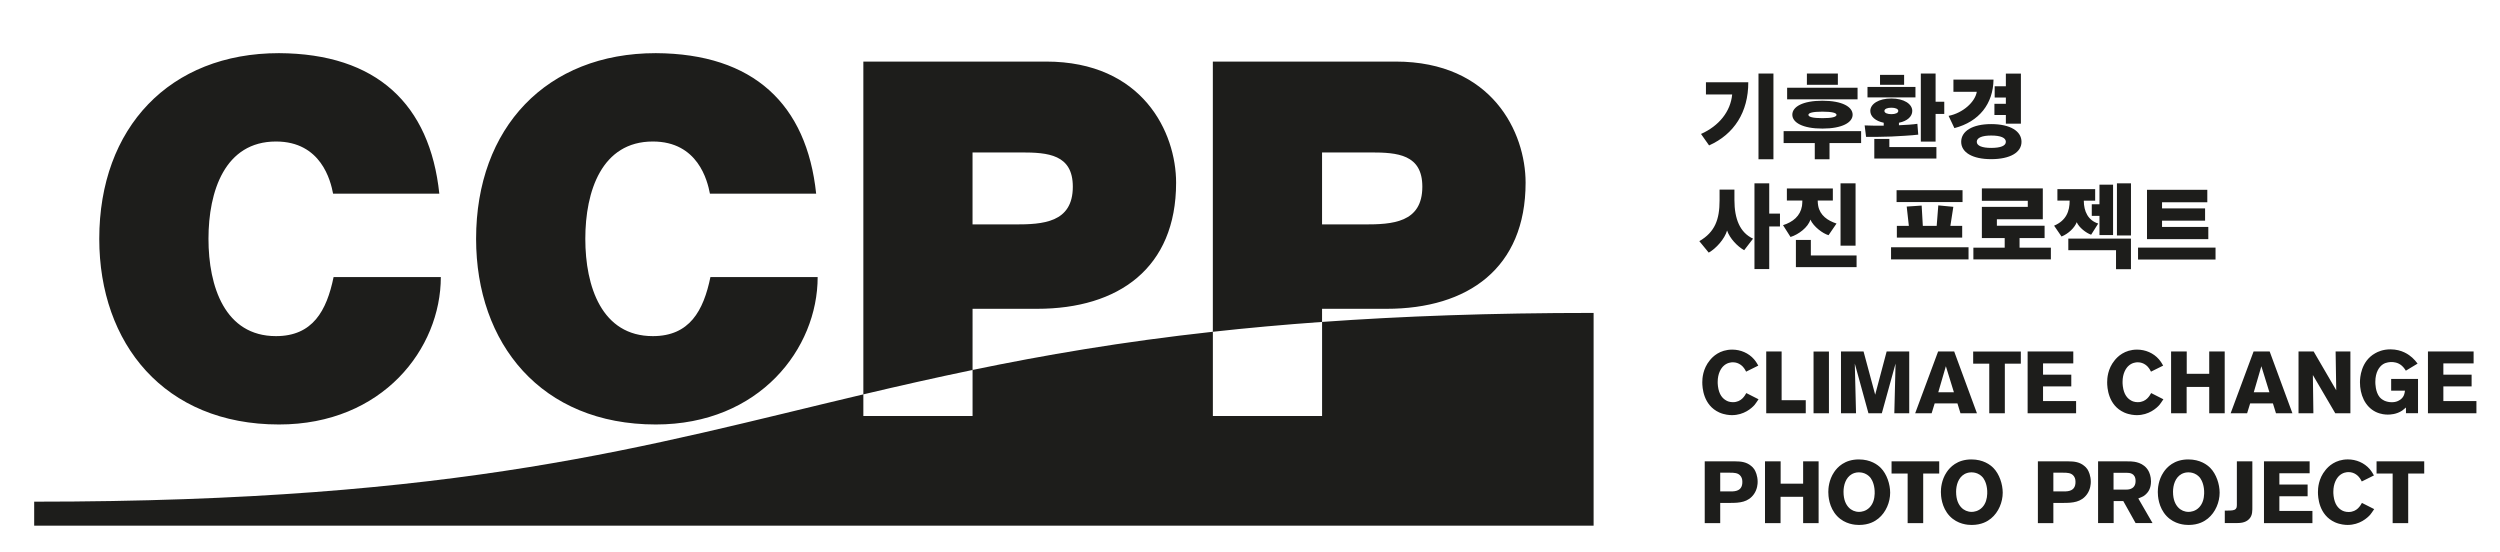 <?xml version="1.0" encoding="utf-8"?>
<!-- Generator: Adobe Illustrator 28.0.0, SVG Export Plug-In . SVG Version: 6.00 Build 0)  -->
<svg version="1.1" id="Layer_1" xmlns="http://www.w3.org/2000/svg" xmlns:xlink="http://www.w3.org/1999/xlink" x="0px" y="0px"
	 viewBox="0 0 1075.2 237.34" style="enable-background:new 0 0 1075.2 237.34;" xml:space="preserve">
<style type="text/css">
	.st0{fill:#1D1D1B;}
</style>
<path class="st0" d="M685.38,134.58c-44.6,0-82.39,1.42-116.78,3.87v40.47h-46.97v-36.24c-39.25,4.32-72.62,10.06-103.35,16.43
	v19.81h-46.97v-9.31c-93.08,21.97-172,46.15-356.61,46.15v10.33h670.68V134.58z M568.59,65.56h20.93c11.53,0,22.2,0.85,22.2,14.73
	c0,15.59-13.02,16.23-24.98,16.23h-18.15V65.56z M568.59,132.81h27.76c35.02,0,59.78-17.51,59.78-54.23
	c0-21.56-14.31-52.1-55.94-52.1h-78.57v116.21c14.76-1.63,30.37-3.05,46.97-4.24V132.81z M119.99,182.56
	c44.62,0,69.6-32.67,69.6-63.41h-46.12c-2.99,14.52-8.97,25.41-24.77,25.41c-21.99,0-29.04-21.35-29.04-41.85
	c0-20.5,7.05-41.85,29.04-41.85c19.43,0,23.49,16.87,24.55,22.42h45.69c-4.06-38.43-26.9-60.21-68.96-60.42
	c-46.97,0-77.29,32.02-77.29,79.85C42.7,147.76,70.67,182.56,119.99,182.56 M282.05,182.56c44.62,0,69.61-32.67,69.61-63.41h-46.12
	c-2.99,14.52-8.96,25.41-24.77,25.41c-21.99,0-29.04-21.35-29.04-41.85c0-20.5,7.05-41.85,29.04-41.85
	c19.43,0,23.49,16.87,24.55,22.42h45.69c-4.06-38.43-26.9-60.21-68.96-60.42c-46.97,0-77.29,32.02-77.29,79.85
	C204.76,147.76,232.73,182.56,282.05,182.56 M418.28,65.56h20.92c11.53,0,22.2,0.85,22.2,14.73c0,15.59-13.02,16.23-24.98,16.23
	h-18.15V65.56z M418.28,132.81h27.76c35.01,0,59.78-17.51,59.78-54.23c0-21.56-14.3-52.1-55.94-52.1h-78.57v143.13
	c15.24-3.6,30.75-7.13,46.97-10.49V132.81z"/>
<path class="st0" d="M1042.61,203.65v-5.23h-20.5v5.23h6.92v21.33h6.69v-21.33H1042.61z M1021.09,218.96l-5.27-2.67
	c-0.6,1.02-2.03,3.91-5.75,3.91c-1.43,0-2.45-0.45-2.94-0.75c-1.47-0.83-3.05-2.48-3.5-6.13c-0.11-0.83-0.11-1.47-0.11-1.81
	c0-3.65,1.43-5.87,2.52-6.89c1.5-1.43,3.27-1.58,4.03-1.58c2.71,0,4.32,1.84,4.81,2.56c0.22,0.3,0.49,0.71,0.87,1.47l5.23-2.6
	c-0.26-0.45-0.87-1.62-1.84-2.75c-2.33-2.67-5.79-4.14-9.37-4.14c-5.42,0-8.43,3.08-9.63,4.59c-3.05,3.69-3.24,7.86-3.24,9.48
	c0,2.11,0.34,9.82,7.33,12.98c2.3,1.01,4.48,1.13,5.42,1.13c5.19,0,8.5-3.01,9.71-4.37C1019.73,220.95,1020.3,220.16,1021.09,218.96
	 M994.53,224.98v-5.23h-14.22v-6.32h12.15v-5.04h-12.15v-4.85h13.02v-5.12h-19.64v26.56H994.53z M968.69,217.57v-19.15h-6.66v18.81
	c0,0.6-0.04,1.17-0.49,1.65c-0.56,0.64-1.76,0.71-3.57,0.71h-1.13v5.38h4.44c2.11,0,4.33-0.04,5.98-1.7
	C968.84,221.7,968.69,219.59,968.69,217.57 M947.96,212.33c-0.07,2.11-0.6,4.21-2.1,5.83c-1.65,1.77-3.72,1.99-4.59,1.99
	c-1.73,0-3.31-0.67-4.48-1.92c-1.09-1.17-2.22-3.12-2.22-6.73c0-2.82,0.94-6.1,3.61-7.6c0.49-0.26,1.5-0.76,2.97-0.76
	c0.45,0,1.43,0.04,2.56,0.49c1.43,0.6,2.22,1.54,2.56,1.99C947.06,206.73,948.08,208.99,947.96,212.33 M954.62,211.89
	c0-3.65-1.43-7.98-3.99-10.61c-1.39-1.43-4.44-3.69-9.48-3.69c-6.17,0-9.25,3.42-10.6,5.42c-2.33,3.42-2.52,7.19-2.52,8.58
	c0,1.58,0.22,6.62,3.8,10.38c3.39,3.54,7.79,3.8,9.4,3.8c4.37,0,6.92-1.62,8.35-2.78C952.85,220.31,954.62,215.94,954.62,211.89
	 M918.47,206.88c0,0.68-0.07,2.71-2.22,3.42c-0.75,0.26-1.51,0.26-1.77,0.26h-5.49v-7.22h5.64
	C915.8,203.35,918.47,203.42,918.47,206.88 M925.77,224.98l-6.13-10.61c1.09-0.42,1.65-0.68,2.15-0.94c0.41-0.26,0.87-0.6,1.24-0.98
	c0.9-0.87,2.07-2.45,2.07-5.42c0-2.18-0.68-3.72-1.05-4.44c-2.07-3.8-6.28-4.06-7.49-4.14c-0.75-0.04-1.51-0.04-2.26-0.04h-11.96
	v26.56h6.7v-9.48h4.14l5.3,9.48H925.77z M892.63,207.18c0.04,2.26-0.9,3.69-3.23,4.06c-0.6,0.11-1.09,0.11-2.26,0.11h-4.03v-8.05
	h4.25c1.58,0,3.5,0,4.55,1.47C892.25,205.26,892.63,205.9,892.63,207.18 M899.21,207.22c0-2.63-0.9-4.55-1.47-5.42
	c-0.45-0.68-0.94-1.09-1.2-1.31c-2.03-1.77-4.4-2.07-6.92-2.07h-13.17v26.56h6.66v-8.69h4.44c3.84,0,7.6-0.26,10.08-3.8
	C899.1,210.38,899.21,208.08,899.21,207.22 M854.67,212.33c-0.08,2.11-0.6,4.21-2.1,5.83c-1.66,1.77-3.72,1.99-4.59,1.99
	c-1.73,0-3.31-0.67-4.48-1.92c-1.09-1.17-2.22-3.12-2.22-6.73c0-2.82,0.94-6.1,3.61-7.6c0.49-0.26,1.5-0.76,2.97-0.76
	c0.45,0,1.43,0.04,2.56,0.49c1.43,0.6,2.22,1.54,2.56,1.99C853.77,206.73,854.79,208.99,854.67,212.33 M861.33,211.89
	c0-3.65-1.43-7.98-3.99-10.61c-1.39-1.43-4.44-3.69-9.48-3.69c-6.17,0-9.25,3.42-10.6,5.42c-2.33,3.42-2.52,7.19-2.52,8.58
	c0,1.58,0.23,6.62,3.8,10.38c3.39,3.54,7.79,3.8,9.4,3.8c4.37,0,6.92-1.62,8.35-2.78C859.56,220.31,861.33,215.94,861.33,211.89
	 M834.02,203.65v-5.23h-20.5v5.23h6.92v21.33h6.69v-21.33H834.02z M806.26,212.33c-0.08,2.11-0.6,4.21-2.11,5.83
	c-1.65,1.77-3.72,1.99-4.59,1.99c-1.73,0-3.31-0.67-4.48-1.92c-1.09-1.17-2.22-3.12-2.22-6.73c0-2.82,0.94-6.1,3.61-7.6
	c0.49-0.26,1.51-0.76,2.97-0.76c0.45,0,1.43,0.04,2.56,0.49c1.43,0.6,2.22,1.54,2.56,1.99
	C805.36,206.73,806.37,208.99,806.26,212.33 M812.92,211.89c0-3.65-1.43-7.98-3.99-10.61c-1.39-1.43-4.44-3.69-9.48-3.69
	c-6.17,0-9.26,3.42-10.61,5.42c-2.33,3.42-2.52,7.19-2.52,8.58c0,1.58,0.22,6.62,3.8,10.38c3.39,3.54,7.79,3.8,9.4,3.8
	c4.37,0,6.92-1.62,8.35-2.78C811.15,220.31,812.92,215.94,812.92,211.89 M782.15,224.98v-26.56h-6.66v9.59h-9.67v-9.59h-6.73v26.56
	h6.69v-11.33h9.71v11.33H782.15z M749.35,207.18c0.04,2.26-0.9,3.69-3.23,4.06c-0.6,0.11-1.09,0.11-2.26,0.11h-4.03v-8.05h4.25
	c1.58,0,3.5,0,4.55,1.47C748.97,205.26,749.35,205.9,749.35,207.18 M755.93,207.22c0-2.63-0.9-4.55-1.47-5.42
	c-0.45-0.68-0.94-1.09-1.2-1.31c-2.03-1.77-4.4-2.07-6.92-2.07h-13.17v26.56h6.66v-8.69h4.44c3.84,0,7.6-0.26,10.08-3.8
	C755.82,210.38,755.93,208.08,755.93,207.22"/>
<path class="st0" d="M1065.06,177.73v-5.23h-14.22v-6.32h12.15v-5.04h-12.15v-4.85h13.01v-5.12h-19.64v26.56H1065.06z
	 M1039.94,177.73v-14.75h-11.55v5.04h5.94c-0.04,0.22-0.15,1.35-0.56,2.18c-0.79,1.62-2.4,2.26-2.93,2.45
	c-1.02,0.34-1.85,0.34-2.29,0.34c-1.51,0-2.71-0.49-3.2-0.72c-0.34-0.19-1.24-0.64-1.92-1.47c-1.85-2.26-1.85-5.98-1.85-6.55
	c0-4.25,1.73-6.58,3.31-7.6c1.39-0.9,3.16-0.94,3.65-0.94c0.75,0,2.78,0.08,4.48,1.62c0.83,0.71,1.58,1.92,1.69,2.1l5.04-3.05
	c-0.75-0.98-1.35-1.73-2.29-2.56c-1.39-1.24-4.44-3.57-9.4-3.57c-3.23,0-5.45,1.05-6.55,1.69c-6.17,3.46-6.54,10.53-6.54,12.49
	c0,5.12,2.03,10.42,6.84,12.75c2.22,1.05,4.18,1.13,5.12,1.13c1.06,0,3.72-0.08,6.21-1.73c0.33-0.22,0.9-0.68,1.62-1.32v2.45
	H1039.94z M1010.86,177.73v-26.56h-6.36l0.27,16.67l-9.71-16.67h-6.51v26.56h6.39l-0.22-16.44l9.63,16.44H1010.86z M976.03,168.71
	h-6.73l3.27-11.21L976.03,168.71z M985.92,177.73l-9.78-26.56h-6.92l-9.86,26.56h7.08l1.31-4.25h9.78l1.32,4.25H985.92z
	 M956.8,177.73v-26.56h-6.66v9.6h-9.67v-9.6h-6.73v26.56h6.69v-11.32h9.71v11.32H956.8z M930.43,171.72l-5.26-2.67
	c-0.6,1.02-2.03,3.92-5.76,3.92c-1.43,0-2.44-0.45-2.93-0.76c-1.47-0.83-3.05-2.48-3.5-6.13c-0.11-0.83-0.11-1.47-0.11-1.81
	c0-3.65,1.43-5.87,2.52-6.88c1.51-1.43,3.28-1.58,4.03-1.58c2.71,0,4.33,1.85,4.81,2.56c0.22,0.3,0.49,0.72,0.87,1.47l5.23-2.6
	c-0.26-0.45-0.87-1.62-1.85-2.74c-2.33-2.67-5.79-4.14-9.37-4.14c-5.42,0-8.42,3.08-9.63,4.59c-3.05,3.69-3.23,7.86-3.23,9.48
	c0,2.1,0.33,9.82,7.33,12.98c2.29,1.01,4.48,1.13,5.42,1.13c5.19,0,8.5-3.01,9.7-4.37C929.08,173.71,929.64,172.92,930.43,171.72
	 M892.89,177.73v-5.23h-14.22v-6.32h12.15v-5.04h-12.15v-4.85h13.01v-5.12h-19.64v26.56H892.89z M869.12,156.41v-5.23h-20.5v5.23
	h6.92v21.33h6.7v-21.33H869.12z M840.34,168.71h-6.73l3.27-11.21L840.34,168.71z M850.24,177.73l-9.78-26.56h-6.92l-9.86,26.56h7.08
	l1.31-4.25h9.78l1.31,4.25H850.24z M821.12,177.73v-26.56h-9.71l-4.93,18.58l-5-18.58h-9.71v26.56h6.47l-0.53-21.37l5.87,21.37h5.76
	l5.9-21.37l-0.53,21.37H821.12z M786.59,151.18h-6.62v26.56h6.62V151.18z M776.62,177.73v-5.6h-10.38v-20.96h-6.62v26.56H776.62z
	 M756.31,171.72l-5.26-2.67c-0.6,1.02-2.03,3.92-5.76,3.92c-1.43,0-2.45-0.45-2.94-0.76c-1.47-0.83-3.05-2.48-3.5-6.13
	c-0.11-0.83-0.11-1.47-0.11-1.81c0-3.65,1.43-5.87,2.52-6.88c1.51-1.43,3.27-1.58,4.03-1.58c2.71,0,4.33,1.85,4.81,2.56
	c0.22,0.3,0.49,0.72,0.87,1.47l5.23-2.6c-0.26-0.45-0.87-1.62-1.84-2.74c-2.33-2.67-5.79-4.14-9.37-4.14
	c-5.42,0-8.42,3.08-9.63,4.59c-3.05,3.69-3.24,7.86-3.24,9.48c0,2.1,0.34,9.82,7.33,12.98c2.29,1.01,4.48,1.13,5.42,1.13
	c5.19,0,8.5-3.01,9.71-4.37C754.95,173.71,755.52,172.92,756.31,171.72"/>
<path class="st0" d="M919.53,106.5h33.33v5.12h-33.33V106.5z M929.85,94.91v2.69h19.9v5.24h-26.37V81.63h25.94v5.35h-19.47v2.66
	h18.51v5.27H929.85z M884.85,81.33h16.24v4.96h-4.89c0,4.66,1.89,8.51,6.2,9.85l-3.04,4.81c-2.16-0.73-5.24-3.12-6.2-5.39
	c-0.88,2.35-3.54,4.96-6.54,6.16l-3.19-4.66c5.24-2.23,6.69-6.24,6.69-10.78h-5.27V81.33z M910.06,115.77v-8.16h-20.52v-5h26.94
	v13.16H910.06z M902.94,101.11v-8.28h-3.31v-4.97h3.31v-8.43h5.85v21.67H902.94z M910.45,78.86h6.04v22.4h-6.04V78.86z
	 M868.57,102.38v4.15h13.47v5.04h-33.33v-5.04h13.47v-4.15h-9.82v-13.4h19.75v-2.62h-19.75v-5.32h26.21V94.3h-19.75v2.77h20.52v5.31
	H868.57z M815.8,102.19v-5.04h5.16l-0.92-8.31l6.43-0.43l0.5,8.74h5.96l0.69-8.82l6.47,0.62l-1.27,8.2h5.08v5.04H815.8z
	 M813.3,106.35h33.33v5.2H813.3V106.35z M815.68,81.79h28.37v5.12h-28.37V81.79z M768.49,81.05h19.78v5.2h-6.51
	c0,0.39,0.08,1.85,0.2,2.23c0.77,4.2,4.12,6.43,7.89,7.66l-3.43,5.01c-2.46-0.69-6.46-3.66-7.81-6.7c-0.96,3.31-5.12,6.43-8.54,7.47
	l-3.23-5.08c4.27-1.35,7.43-3.93,8.16-8.24c0.08-0.42,0.16-1.92,0.16-2.35h-6.66V81.05z M772.38,114.89v-11.7h6.43v6.69h19.67v5.01
	H772.38z M791.58,78.86h6.46v26.79h-6.46V78.86z M750.13,107.61c-2.89-1.62-6.2-5.08-7.35-8.47c-1.04,3.62-4.73,7.74-7.89,9.51
	l-4.04-4.93c6.69-3.89,8.7-9.28,8.7-17.48v-4.7h6.39v4.47c0,8.12,2.35,14.01,8.01,16.63L750.13,107.61z M760.91,97.41v18.32h-6.35
	V78.86h6.35v13.01h4.62v5.54H760.91z"/>
<path class="st0" d="M857.37,34.24c-0.15,10.39-6.16,18.09-16.82,20.86l-2.5-5.27c6.2-1.23,11.43-6.01,12.13-10.36h-10.05v-5.23
	H857.37z M862.68,60.99c0-1.77-2.27-2.7-6.31-2.7c-3.85,0-6.2,0.92-6.2,2.7c0,1.73,2.35,2.62,6.2,2.62
	C860.41,63.61,862.68,62.72,862.68,60.99 M862.68,53.18v-3.73h-4.92v-4.81h4.92v-2.69h-4.81v-4.85h4.81v-5.46h6.47v21.55H862.68z
	 M869.41,60.99c0,4.54-4.85,7.46-13.05,7.46c-8.09,0-12.89-2.92-12.89-7.46c0-4.58,4.81-7.62,12.89-7.62
	C864.57,53.37,869.41,56.41,869.41,60.99 M825,57.91c-2.66,0.34-8.35,0.65-11.62,0.81c-4.08,0.15-8.59,0.19-10.82,0.15l-0.61-4.93
	c2.35,0.12,5.46,0.12,8.2,0.12v-1.27c-3.54-0.73-5.77-2.66-5.77-5.08c0-3,3.62-5.35,9.05-5.35c5.39,0,9,2.35,9,5.35
	c0,2.46-2.23,4.39-5.73,5.08v1.08c2.77-0.11,6.2-0.34,7.93-0.62L825,57.91z M832.46,48.98v11.93h-6.35V31.62h6.35v12.13h3.73v5.24
	H832.46z M806.1,68.19v-8.43h6.47v3.5h20.24v4.92H806.1z M803.17,37.4h20.63v4.5h-20.63V37.4z M808.56,32.2h10.36v4.27h-10.36V32.2z
	 M810.45,47.71c0,0.88,1.27,1.39,3,1.39c1.69,0,2.96-0.5,2.96-1.39c0-0.88-1.27-1.39-2.96-1.39
	C811.71,46.32,810.45,46.83,810.45,47.71 M796.78,49.33c0,3.35-4.5,5.97-13.01,5.97c-8.51,0-12.93-2.62-12.93-5.97
	c0-3.39,4.43-6.01,12.93-6.01C792.28,43.32,796.78,45.94,796.78,49.33 M780.5,68.49v-6.97h-13.4v-5.12h33.33v5.12h-13.59v6.97H780.5
	z M768.61,37.74h30.29v4.97h-30.29V37.74z M777.11,31.62h13.32v4.85h-13.32V31.62z M789.85,49.4c0-0.85-1.89-1.38-6.08-1.38
	c-4.2,0-6.01,0.54-6.01,1.38c0,0.85,1.81,1.42,6.01,1.42C787.97,50.83,789.85,50.25,789.85,49.4 M756.29,31.62h6.43v36.87h-6.43
	V31.62z M751.9,35.36c0.04,12.86-6.12,22.4-16.86,27.18l-3.47-4.93c7.74-3.46,12.7-9.62,13.4-16.97h-11.28v-5.27H751.9z"/>
</svg>
